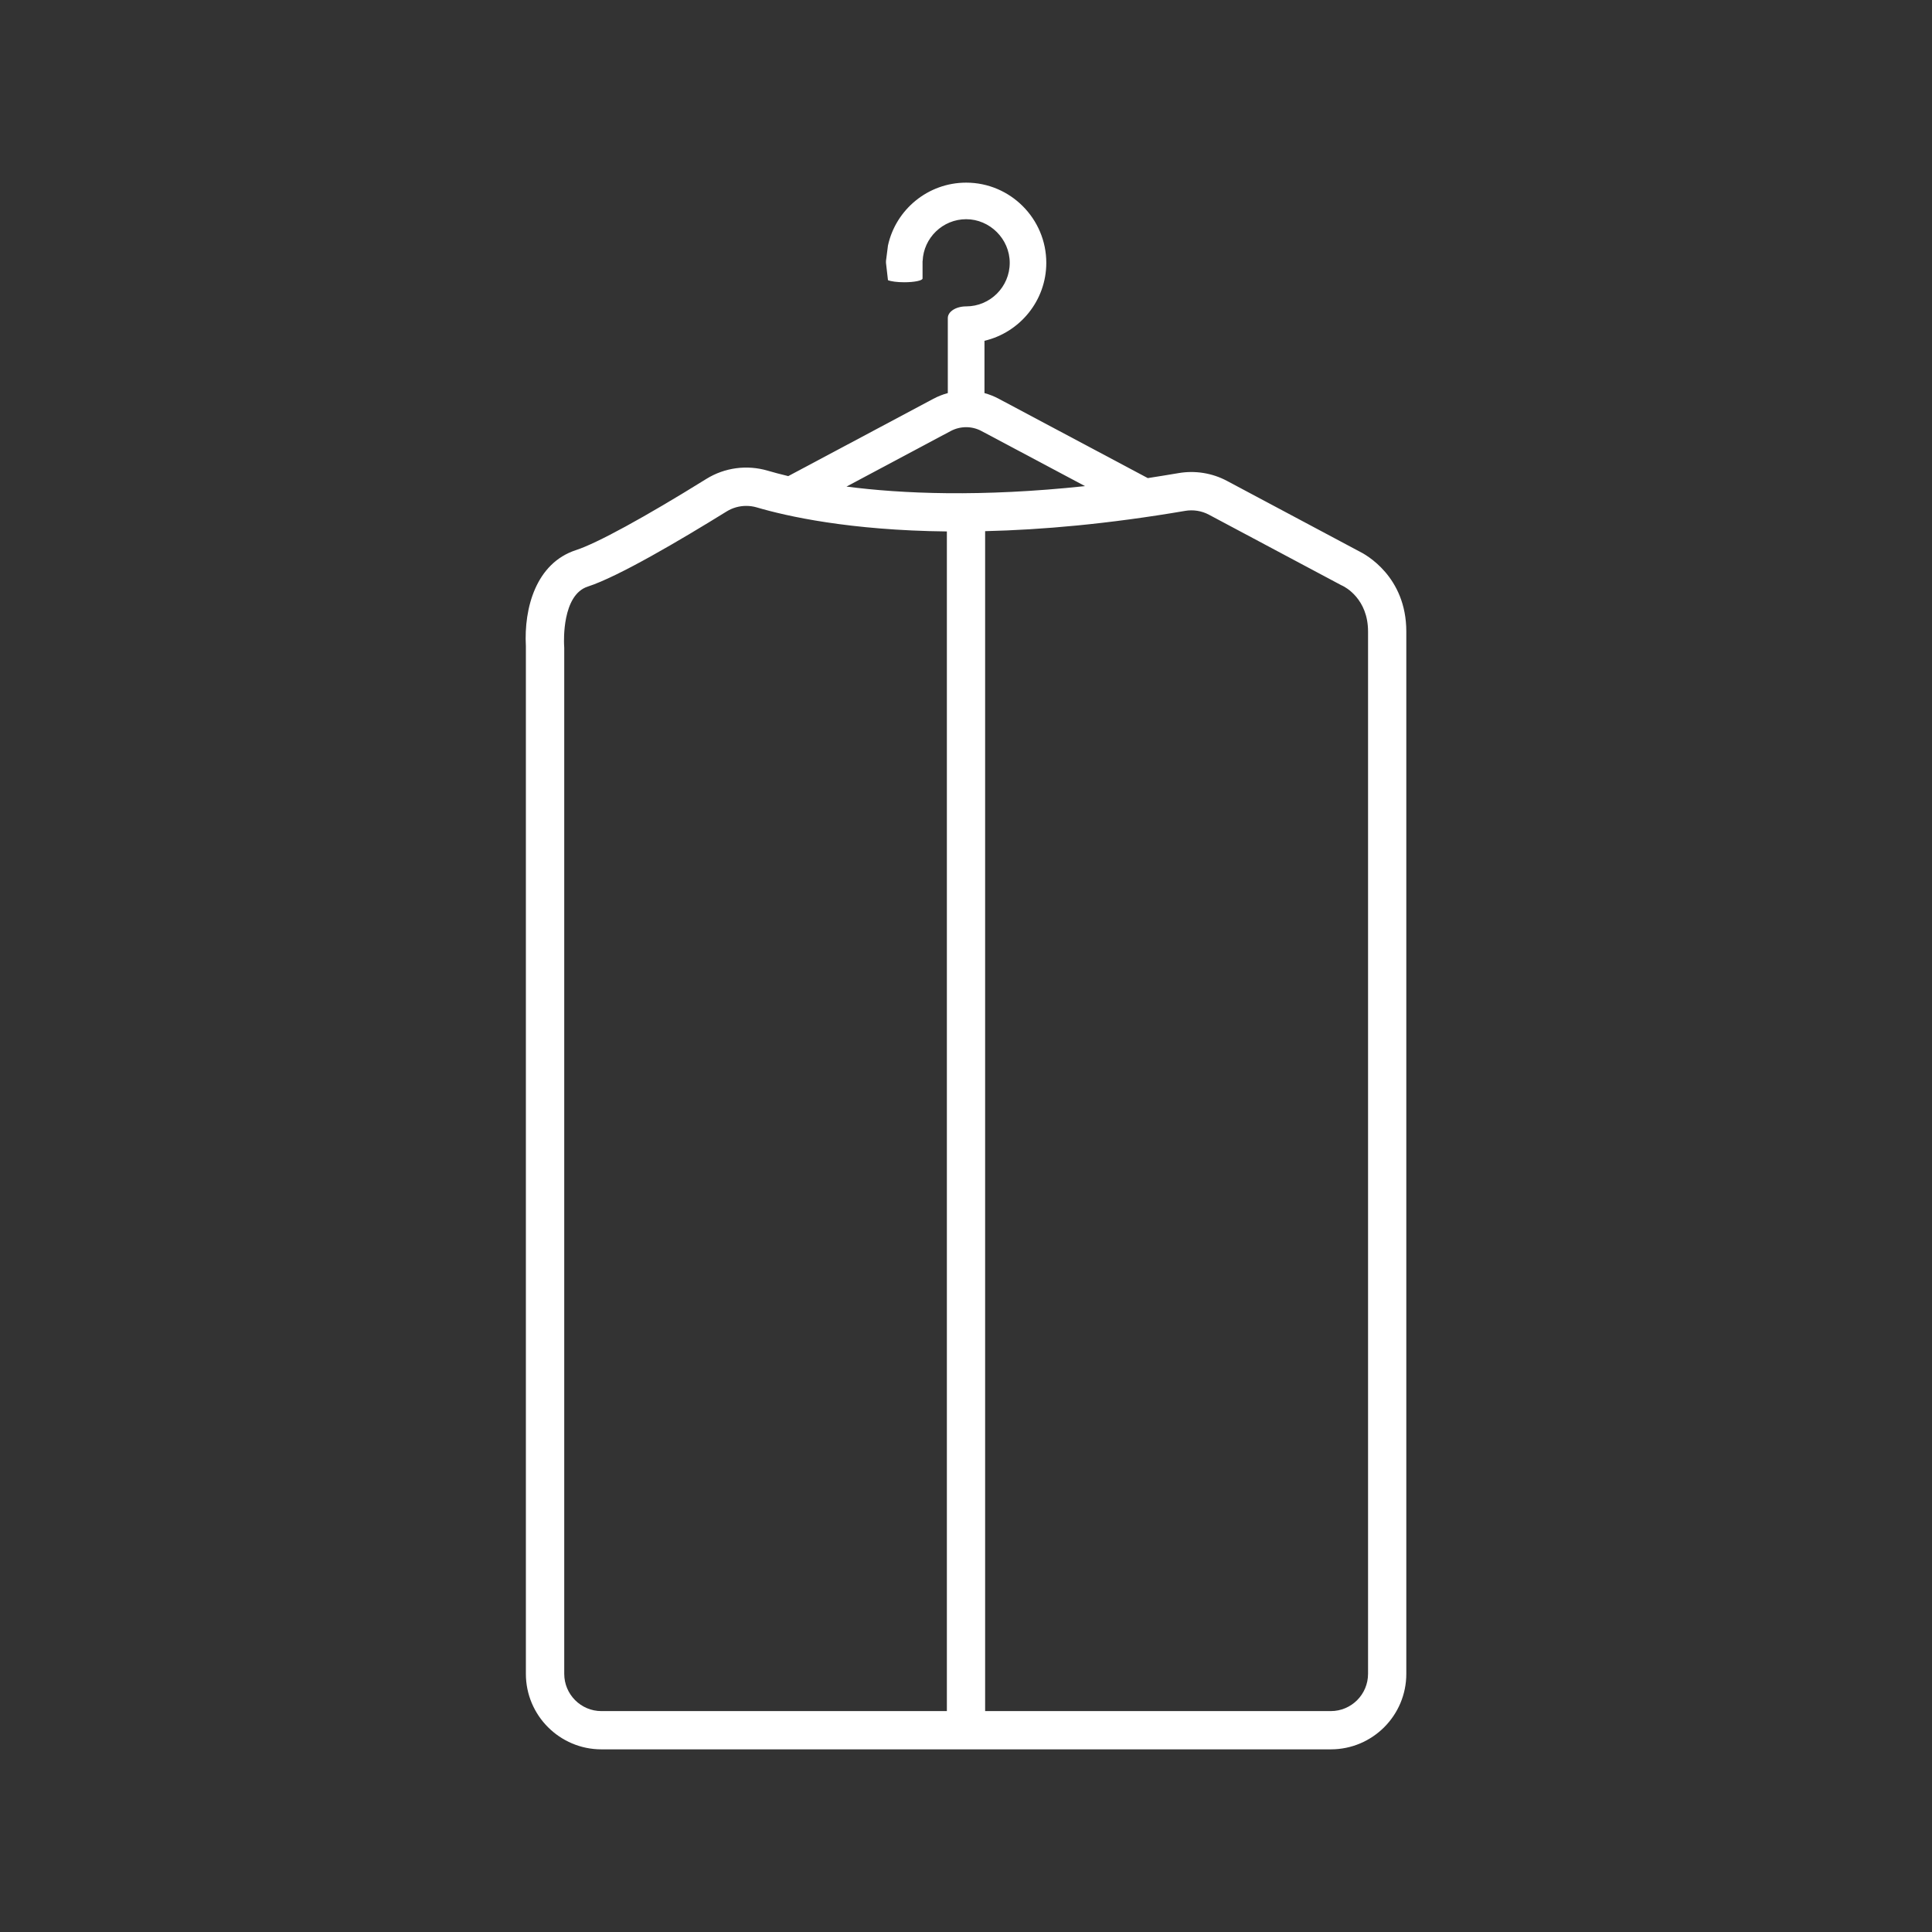 <svg xmlns="http://www.w3.org/2000/svg" id="Livello_1" data-name="Livello 1" viewBox="0 0 205 205"><rect x="0" y="0" width="205" height="205" fill="#333333" stroke="none"/><defs><style>      .cls-1 {        fill: #fff;      }    </style></defs><path class="cls-1" d="M144.2,58.49l-14.02-7.47c-1.56-.83-3.38-1.12-5.12-.82-1.11.19-2.2.36-3.27.53l-15.82-8.42c-.48-.26-1-.46-1.51-.6v-5.55c3.75-.88,6.56-4.26,6.56-8.27,0-4.69-3.82-8.51-8.5-8.51-4.06,0-7.47,2.86-8.3,6.67l-.21,1.64v.2l.21,1.84c.32.13.97.22,1.73.22,1.07,0,1.94-.18,1.94-.4v-1.86h.01c.1-2.45,2.13-4.43,4.62-4.43s4.62,2.08,4.62,4.63-2.08,4.62-4.62,4.62c-1.08,0-1.95.55-1.95,1.24v7.96c-.52.14-1.03.34-1.52.6l-15.41,8.21c-.86-.21-1.59-.4-2.19-.58-2.19-.64-4.55-.33-6.49.87-6.6,4.1-11.65,6.85-13.84,7.56-4.25,1.38-5.54,6.16-5.32,10.19v109.05c0,4.42,3.6,8.01,8.01,8.01h77.4c4.42,0,8.01-3.59,8.01-8.01v-110.6c0-5.83-4.3-8.17-5.02-8.52ZM100.87,45.74c1.03-.55,2.26-.55,3.28,0l10.98,5.84c-11.06,1.18-19.45.81-25.31.05l11.05-5.89ZM59.87,177.61v-108.87c0-.14-.01-.28-.02-.41,0-.21-.24-5.2,2.52-6.09,3.24-1.05,9.8-4.92,14.73-7.97.63-.39,1.35-.59,2.08-.59.37,0,.75.05,1.12.16,3.16.93,9.84,2.44,20.17,2.55v125.17h-36.66c-2.17,0-3.94-1.77-3.94-3.95ZM145.16,177.61c0,2.18-1.77,3.95-3.95,3.95h-36.68V56.36c6.01-.14,13.07-.76,21.21-2.15.86-.15,1.76-.01,2.53.4l14.06,7.49.11.05c.28.13,2.72,1.39,2.72,4.86v110.6Z"></path></svg>